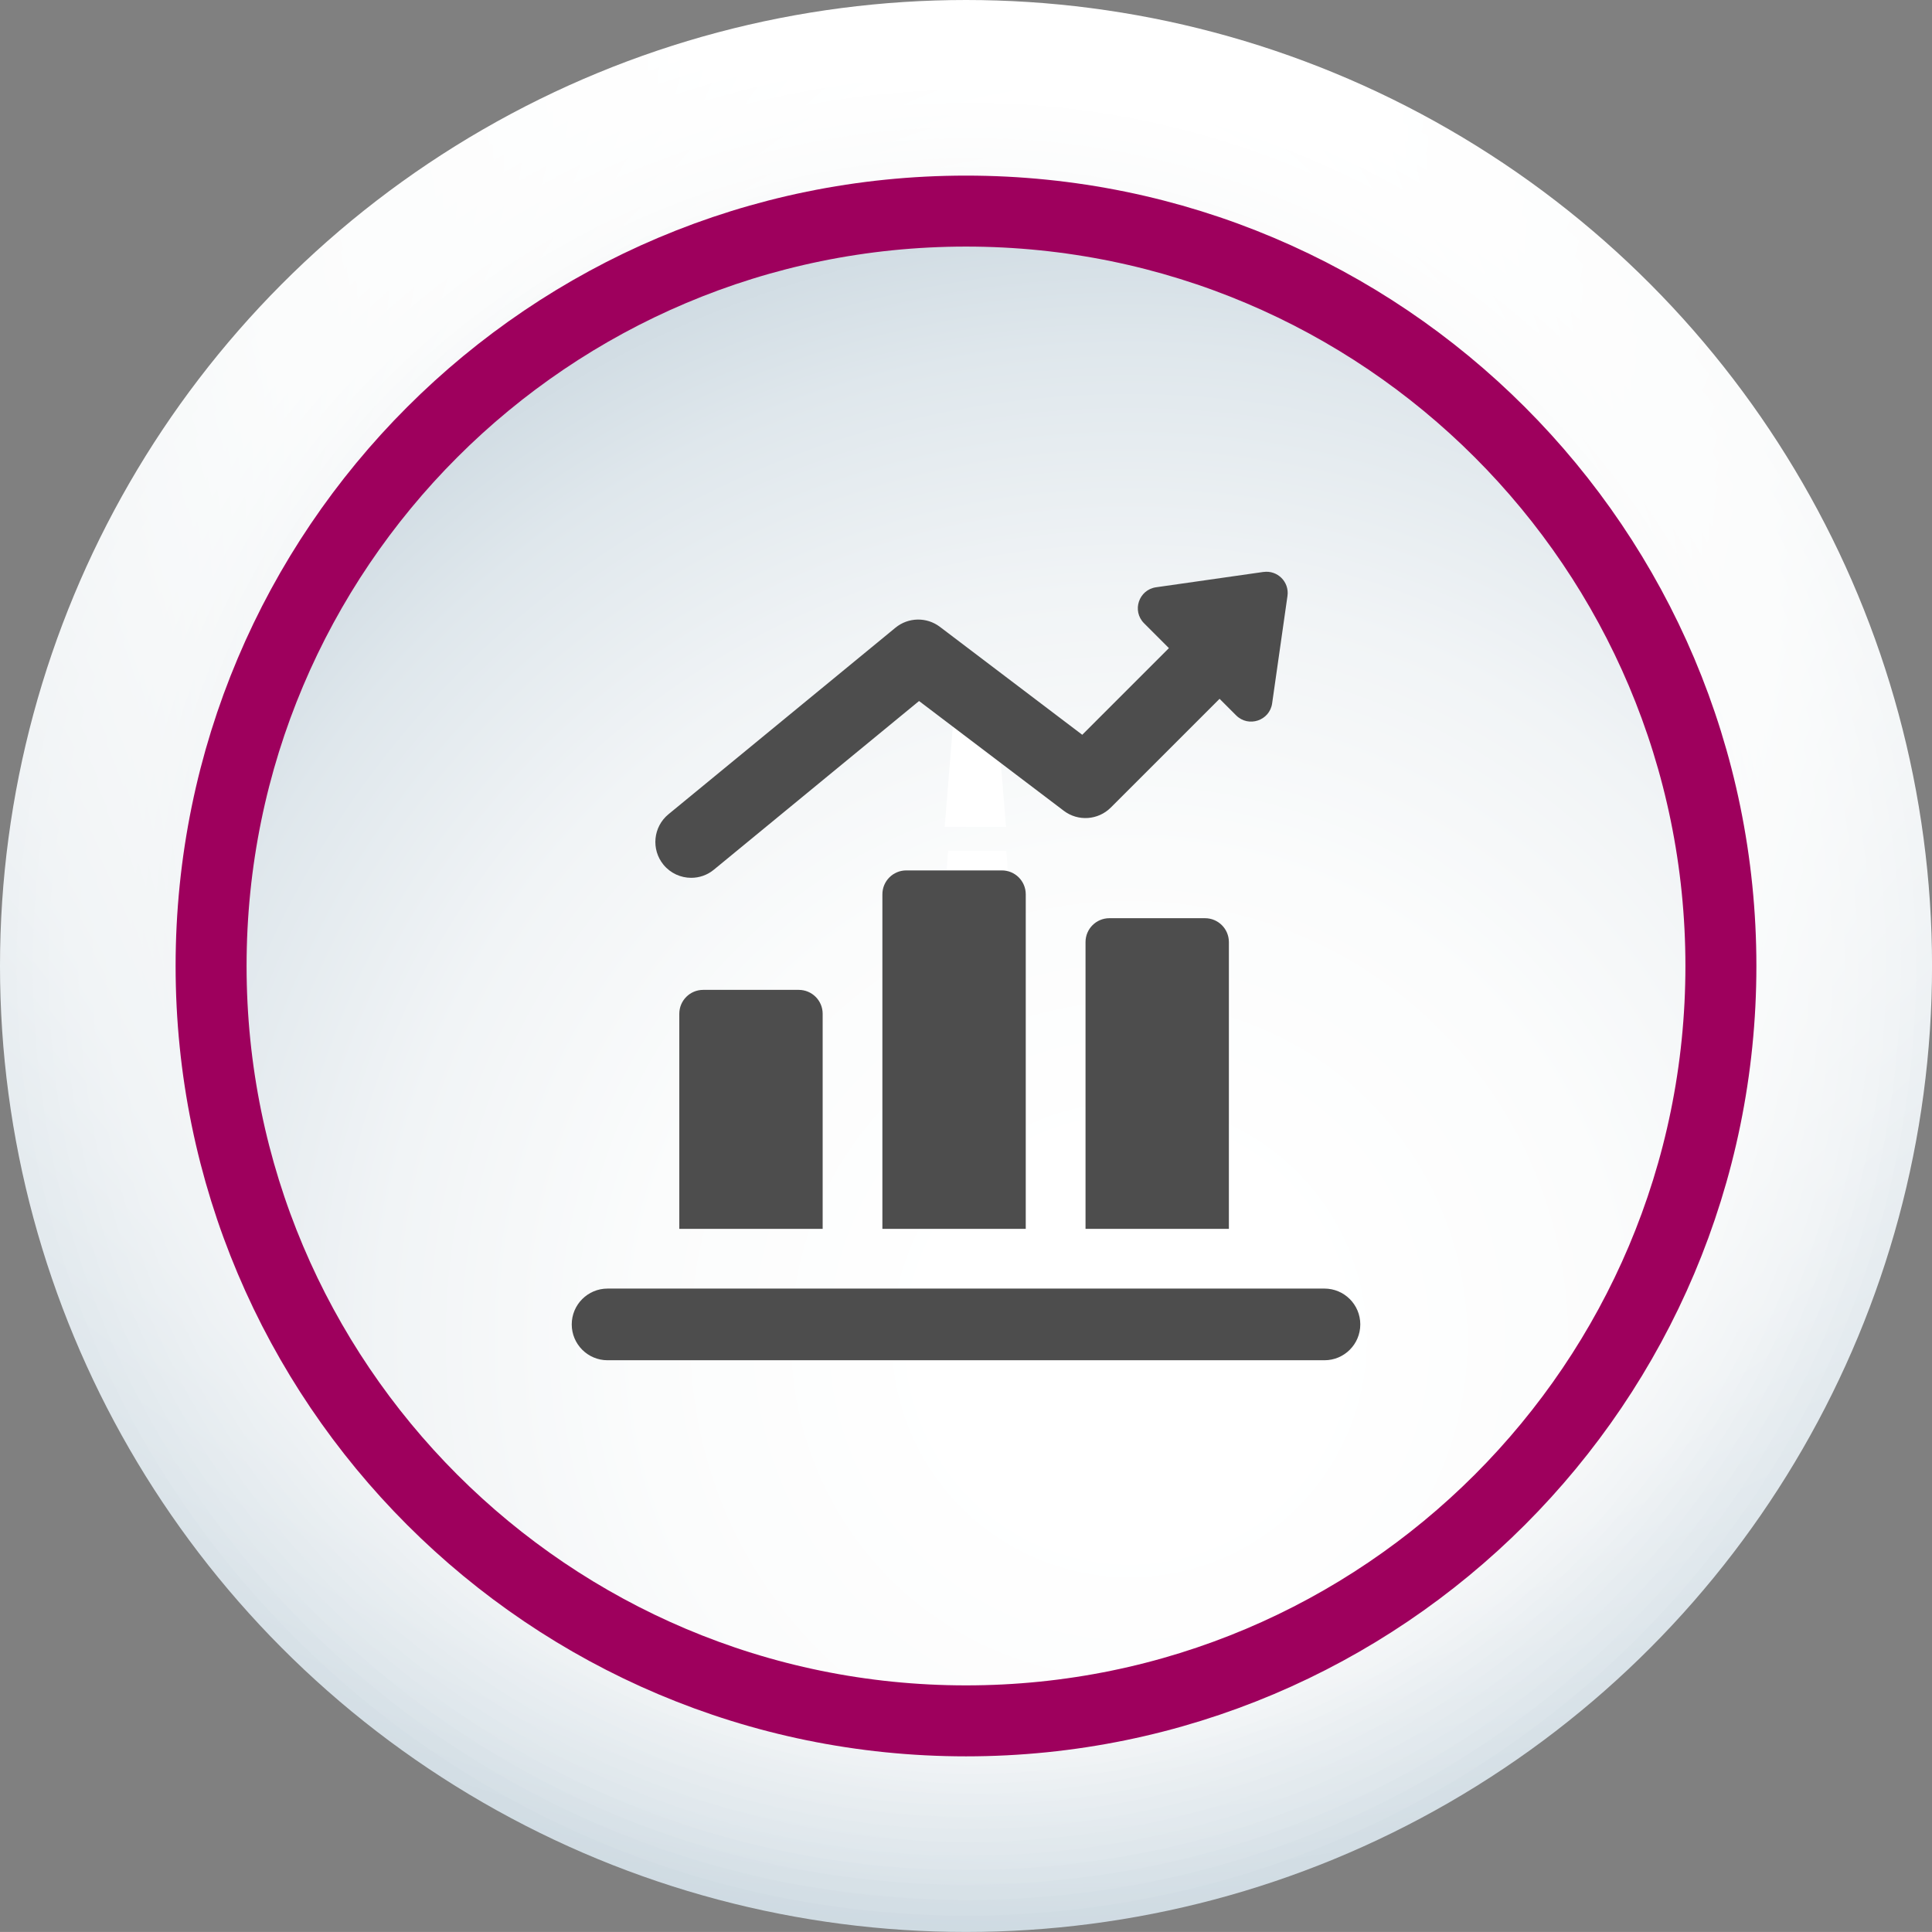 <?xml version="1.0" encoding="UTF-8"?><svg id="Warstwa_1" xmlns="http://www.w3.org/2000/svg" xmlns:xlink="http://www.w3.org/1999/xlink" viewBox="0 0 490.01 490"><rect x="0" y="0" width="490.01" height="490" fill="#808080" stroke="none"/><defs><style>.cls-1{fill:url(#radial-gradient-7);}.cls-2{fill:url(#radial-gradient-10);}.cls-3{fill:#fff;fill-rule:evenodd;}.cls-4{fill:url(#radial-gradient-16);}.cls-5{fill:url(#radial-gradient-20);}.cls-6{fill:url(#radial-gradient-21);}.cls-7{fill:url(#radial-gradient-8);}.cls-8{fill:url(#radial-gradient-5);}.cls-9{fill:url(#radial-gradient-4);}.cls-10{fill:none;stroke:#9e005d;stroke-miterlimit:10;stroke-width:18px;}.cls-11{fill:#4d4d4d;}.cls-12{fill:url(#radial-gradient-25);}.cls-13{fill:url(#radial-gradient-26);}.cls-14{fill:url(#radial-gradient-22);}.cls-15{fill:url(#radial-gradient-6);}.cls-16{fill:url(#radial-gradient-19);}.cls-17{fill:url(#radial-gradient-12);}.cls-18{fill:url(#radial-gradient);}.cls-19{fill:url(#radial-gradient-27);}.cls-20{fill:url(#radial-gradient-13);}.cls-21{fill:url(#radial-gradient-24);}.cls-22{fill:url(#radial-gradient-15);}.cls-23{fill:url(#radial-gradient-2);}.cls-24{fill:url(#radial-gradient-3);}.cls-25{fill:url(#radial-gradient-17);}.cls-26{fill:url(#radial-gradient-14);}.cls-27{fill:url(#radial-gradient-23);}.cls-28{fill:url(#radial-gradient-11);}.cls-29{fill:url(#radial-gradient-18);}.cls-30{fill:url(#radial-gradient-9);}</style><radialGradient id="radial-gradient" cx="263.47" cy="12.59" fx="263.47" fy="12.59" r="601.67" gradientTransform="matrix(1, 0, 0, 1, 0, 0)" gradientUnits="userSpaceOnUse"><stop offset=".13" stop-color="#fff"/><stop offset=".34" stop-color="#fbfcfc"/><stop offset=".52" stop-color="#f1f4f6"/><stop offset=".69" stop-color="#dfe7ec"/><stop offset=".85" stop-color="#c6d4dd"/><stop offset="1" stop-color="#a8becb"/></radialGradient><radialGradient id="radial-gradient-2" cx="264.42" cy="29.83" fx="264.42" fy="29.83" r="594" gradientTransform="translate(484.47 -5.63) rotate(88.7)" xlink:href="#radial-gradient"/><radialGradient id="radial-gradient-3" cx="265.34" cy="46.52" fx="265.34" fy="46.52" r="585.79" xlink:href="#radial-gradient"/><radialGradient id="radial-gradient-4" cx="266.24" cy="62.67" fx="266.24" fy="62.67" r="577.09" xlink:href="#radial-gradient"/><radialGradient id="radial-gradient-5" cx="267.11" cy="78.29" fx="267.11" fy="78.29" r="567.98" xlink:href="#radial-gradient"/><radialGradient id="radial-gradient-6" cx="267.96" cy="93.4" fx="267.96" fy="93.4" r="558.51" xlink:href="#radial-gradient"/><radialGradient id="radial-gradient-7" cx="268.8" cy="108.03" fx="268.8" fy="108.03" r="548.75" xlink:href="#radial-gradient"/><radialGradient id="radial-gradient-8" cx="269.61" cy="122.19" fx="269.61" fy="122.19" r="538.74" xlink:href="#radial-gradient"/><radialGradient id="radial-gradient-9" cx="270.41" cy="135.91" fx="270.41" fy="135.91" r="528.54" xlink:href="#radial-gradient"/><radialGradient id="radial-gradient-10" cx="271.2" cy="149.2" fx="271.2" fy="149.2" r="518.21" xlink:href="#radial-gradient"/><radialGradient id="radial-gradient-11" cx="271.98" cy="162.1" fx="271.98" fy="162.1" r="507.79" xlink:href="#radial-gradient"/><radialGradient id="radial-gradient-12" cx="272.76" cy="174.62" fx="272.76" fy="174.62" r="497.35" xlink:href="#radial-gradient"/><radialGradient id="radial-gradient-13" cx="273.54" cy="186.8" fx="273.54" fy="186.8" r="486.91" xlink:href="#radial-gradient"/><radialGradient id="radial-gradient-14" cx="274.32" cy="198.66" fx="274.32" fy="198.66" r="476.53" xlink:href="#radial-gradient"/><radialGradient id="radial-gradient-15" cx="275.1" cy="210.24" fx="275.1" fy="210.24" r="466.25" xlink:href="#radial-gradient"/><radialGradient id="radial-gradient-16" cx="275.9" cy="221.57" fx="275.9" fy="221.57" r="456.11" xlink:href="#radial-gradient"/><radialGradient id="radial-gradient-17" cx="276.71" cy="232.68" fx="276.71" fy="232.68" r="446.15" xlink:href="#radial-gradient"/><radialGradient id="radial-gradient-18" cx="277.54" cy="243.6" fx="277.54" fy="243.6" r="436.4" xlink:href="#radial-gradient"/><radialGradient id="radial-gradient-19" cx="278.39" cy="254.37" fx="278.39" fy="254.37" r="426.91" xlink:href="#radial-gradient"/><radialGradient id="radial-gradient-20" cx="279.26" cy="265.04" fx="279.26" fy="265.04" r="417.7" xlink:href="#radial-gradient"/><radialGradient id="radial-gradient-21" cx="280.17" cy="275.63" fx="280.17" fy="275.63" r="408.82" xlink:href="#radial-gradient"/><radialGradient id="radial-gradient-22" cx="281.11" cy="286.18" fx="281.11" fy="286.18" r="400.31" xlink:href="#radial-gradient"/><radialGradient id="radial-gradient-23" cx="282.09" cy="296.74" fx="282.09" fy="296.74" r="392.2" xlink:href="#radial-gradient"/><radialGradient id="radial-gradient-24" cx="283.1" cy="307.35" fx="283.1" fy="307.35" r="384.56" xlink:href="#radial-gradient"/><radialGradient id="radial-gradient-25" cx="284.16" cy="318.03" fx="284.16" fy="318.03" r="377.43" xlink:href="#radial-gradient"/><radialGradient id="radial-gradient-26" cx="285.27" cy="328.84" fx="285.27" fy="328.84" r="370.88" xlink:href="#radial-gradient"/><radialGradient id="radial-gradient-27" cx="286.43" cy="339.81" fx="286.43" fy="339.81" r="364.99" xlink:href="#radial-gradient"/></defs><g><ellipse class="cls-18" cx="245.01" cy="245" rx="245.01" ry="245"/><ellipse class="cls-23" cx="245.11" cy="245" rx="240.88" ry="240.89" transform="translate(-5.4 484.48) rotate(-88.7)"/><path class="cls-24" d="M481.88,234.5c5.8,130.7-95.47,241.35-226.16,247.15C125.02,487.45,14.37,386.19,8.57,255.5,2.77,124.79,104.03,14.15,234.73,8.35c130.69-5.8,241.36,95.45,247.15,226.15Z"/><path class="cls-9" d="M477.81,229.25c8.7,128.39-88.35,239.53-216.74,248.22-128.39,8.7-239.53-88.34-248.23-216.73C4.16,132.35,101.2,21.22,229.59,12.52c128.39-8.69,239.53,88.34,248.23,216.73Z"/><path class="cls-8" d="M473.75,224c11.6,126.09-81.23,237.7-207.31,249.3-126.09,11.6-237.7-81.22-249.3-207.31C5.54,139.9,98.36,28.29,224.45,16.7c126.08-11.59,237.7,81.22,249.3,207.31Z"/><path class="cls-15" d="M469.68,218.75c14.5,123.78-74.11,235.88-197.89,250.37-123.78,14.5-235.88-74.1-250.37-197.88C6.93,147.46,95.53,35.36,219.31,20.87c123.77-14.49,235.88,74.1,250.37,197.88Z"/><path class="cls-1" d="M465.61,213.5c17.4,121.48-66.99,234.05-188.47,251.44-121.47,17.4-234.05-66.98-251.44-188.46C8.31,155.01,92.69,42.44,214.17,25.04c121.47-17.39,234.05,66.99,251.44,188.46Z"/><path class="cls-7" d="M461.55,208.25c20.29,119.17-59.87,232.23-179.04,252.52-119.17,20.29-232.23-59.87-252.52-179.04C9.7,162.56,89.86,49.51,209.03,29.22c119.16-20.29,232.23,59.87,252.52,179.04Z"/><path class="cls-30" d="M457.48,203.01c23.19,116.87-52.75,230.4-169.62,253.59-116.86,23.19-230.4-52.75-253.59-169.62C11.08,170.12,87.03,56.58,203.89,33.39c116.86-23.18,230.4,52.75,253.59,169.62Z"/><path class="cls-2" d="M453.42,197.76c26.09,114.56-45.64,228.58-160.2,254.67-114.56,26.09-228.57-45.63-254.66-160.19C12.47,177.67,84.19,63.66,198.75,37.56c114.55-26.08,228.58,45.64,254.66,160.19Z"/><path class="cls-28" d="M449.35,192.51c28.99,112.26-38.52,226.76-150.77,255.74-112.25,28.99-226.75-38.51-255.74-150.77C13.85,185.22,81.36,70.73,193.61,41.74c112.25-28.98,226.75,38.52,255.74,150.77Z"/><path class="cls-17" d="M445.28,187.26c31.89,109.95-31.4,224.93-141.35,256.81-109.95,31.89-224.92-31.39-256.81-141.35C15.24,192.78,78.52,77.8,188.47,45.91c109.94-31.88,224.93,31.4,256.81,141.35Z"/><path class="cls-20" d="M441.22,182.01c34.79,107.65-24.28,223.11-131.93,257.89-107.64,34.79-223.1-24.27-257.88-131.92C16.62,200.33,75.69,84.87,183.33,50.09c107.63-34.78,223.1,24.29,257.88,131.92Z"/><path class="cls-26" d="M437.15,176.76c37.69,105.34-17.16,221.28-122.5,258.96-105.33,37.69-221.27-17.16-258.96-122.5C18.01,207.88,72.86,91.95,178.19,54.26c105.33-37.67,221.28,17.17,258.96,122.5Z"/><path class="cls-22" d="M433.08,171.51c40.59,103.04-10.04,219.46-113.08,260.04-103.03,40.59-219.45-10.04-260.03-113.08C19.39,215.44,70.02,99.02,173.05,58.43c103.02-40.57,219.45,10.05,260.03,113.08Z"/><path class="cls-4" d="M429.02,166.26c43.49,100.73-2.92,217.63-103.66,261.11-100.72,43.49-217.62-2.92-261.1-103.65-43.48-100.73,2.93-217.62,103.66-261.11,100.72-43.47,217.62,2.94,261.1,103.65Z"/><path class="cls-25" d="M424.95,161.01c46.39,98.43,4.2,215.81-94.23,262.18-98.42,46.39-215.79,4.2-262.17-94.23-46.38-98.42-4.19-215.8,94.23-262.18,98.41-46.37,215.8-4.18,262.17,94.23Z"/><path class="cls-29" d="M420.88,155.76c49.29,96.12,11.31,213.98-84.81,263.26-96.11,49.29-213.97,11.32-263.25-84.81C23.55,238.1,61.52,120.24,157.64,70.95c96.11-49.27,213.97-11.3,263.25,84.81Z"/><path class="cls-16" d="M416.82,150.51c52.19,93.82,18.43,212.16-75.39,264.33-93.81,52.19-212.14,18.44-264.32-75.38C24.93,245.65,58.69,127.31,152.5,75.13c93.8-52.16,212.15-18.41,264.32,75.38Z"/><path class="cls-5" d="M412.75,145.26c55.09,91.51,25.55,210.34-65.96,265.41-91.5,55.09-210.32,25.55-265.39-65.96C26.32,253.21,55.85,134.38,147.36,79.3c91.49-55.06,210.32-25.53,265.39,65.96Z"/><path class="cls-6" d="M408.69,140.01c57.99,89.21,32.67,208.51-56.54,266.48-89.19,57.99-208.49,32.67-266.47-56.54-57.97-89.2-32.66-208.5,56.54-266.48,89.19-57.96,208.5-32.65,266.47,56.54Z"/><path class="cls-14" d="M404.62,134.76c60.88,86.9,39.79,206.69-47.12,267.55-86.89,60.88-206.66,39.79-267.54-47.12-60.87-86.89-39.78-206.67,47.12-267.55,86.88-60.86,206.67-39.76,267.54,47.12Z"/><path class="cls-27" d="M400.55,129.52c63.78,84.6,46.91,204.86-37.69,268.63-84.58,63.78-204.84,46.91-268.61-37.69-63.77-84.58-46.9-204.85,37.69-268.63,84.58-63.76,204.85-46.88,268.61,37.69Z"/><path class="cls-21" d="M396.49,124.27c66.68,82.29,54.03,203.04-28.27,269.7-82.28,66.68-203.01,54.03-269.69-28.27C31.86,283.42,44.52,162.67,126.8,96c82.27-66.65,203.02-54,269.69,28.27Z"/><path class="cls-12" d="M392.42,119.02c69.58,79.99,61.14,201.21-18.85,270.78-79.97,69.58-201.19,61.14-270.76-18.85-69.57-79.97-61.13-201.2,18.85-270.78,79.97-69.55,201.2-61.11,270.76,18.85Z"/><path class="cls-13" d="M388.35,113.77c72.48,77.68,68.26,199.39-9.42,271.85-77.67,72.48-199.36,68.26-271.83-9.42-72.47-77.67-68.25-199.37,9.42-271.85,77.66-72.45,199.37-68.23,271.83,9.42Z"/><path class="cls-19" d="M384.29,108.52c75.38,75.38,75.38,197.56,0,272.92-75.36,75.38-197.54,75.38-272.91,0-75.37-75.36-75.37-197.55,0-272.92,75.36-75.35,197.54-75.35,272.91,0Z"/></g><path class="cls-10" d="M53.54,245c0-105.74,85.72-191.46,191.47-191.46s191.46,85.72,191.46,191.46-85.71,191.46-191.46,191.46S53.54,350.74,53.54,245Z"/><polygon class="cls-3" points="259.57 274.92 255.24 215.81 240.46 215.81 236.13 274.92 259.57 274.92"/><polygon class="cls-3" points="255.15 209.73 251.92 169.81 242.83 169.81 239.6 209.73 255.15 209.73"/><g><path class="cls-11" d="M260.16,226.82c0-3.35-2.71-6.06-6.06-6.06h-24.24c-3.35,0-6.06,2.71-6.06,6.06v84.85h36.36v-84.85Zm51.52,12.12c0-3.35-2.71-6.06-6.06-6.06h-24.24c-3.35,0-6.06,2.71-6.06,6.06v72.73h36.36v-72.73Zm24.24,87.88H154.1c-5.02,0-9.09,4.07-9.09,9.09s4.07,9.09,9.09,9.09h181.82c5.02,0,9.09-4.07,9.09-9.09s-4.07-9.09-9.09-9.09Zm-127.27-69.7c0-3.35-2.71-6.06-6.06-6.06h-24.24c-3.35,0-6.06,2.71-6.06,6.06v54.55h36.36v-54.55Z"/><path class="cls-11" d="M320.46,145.06l-27.25,3.89c-4.39,.63-6.18,5.99-3.04,9.13l6.3,6.3-21.98,21.98-36.11-27.38c-3.34-2.53-8-2.45-11.26,.22l-57.58,47.32c-3.88,3.19-4.44,8.92-1.26,12.8,1.8,2.19,4.4,3.32,7.03,3.32,2.03,0,4.07-.67,5.76-2.07l52.03-42.77,36.71,27.84c3.61,2.74,8.7,2.4,11.92-.82l27.59-27.58,4.2,4.2c3.13,3.13,8.5,1.35,9.13-3.04l3.89-27.25c.51-3.55-2.54-6.59-6.09-6.08Z"/></g></svg>